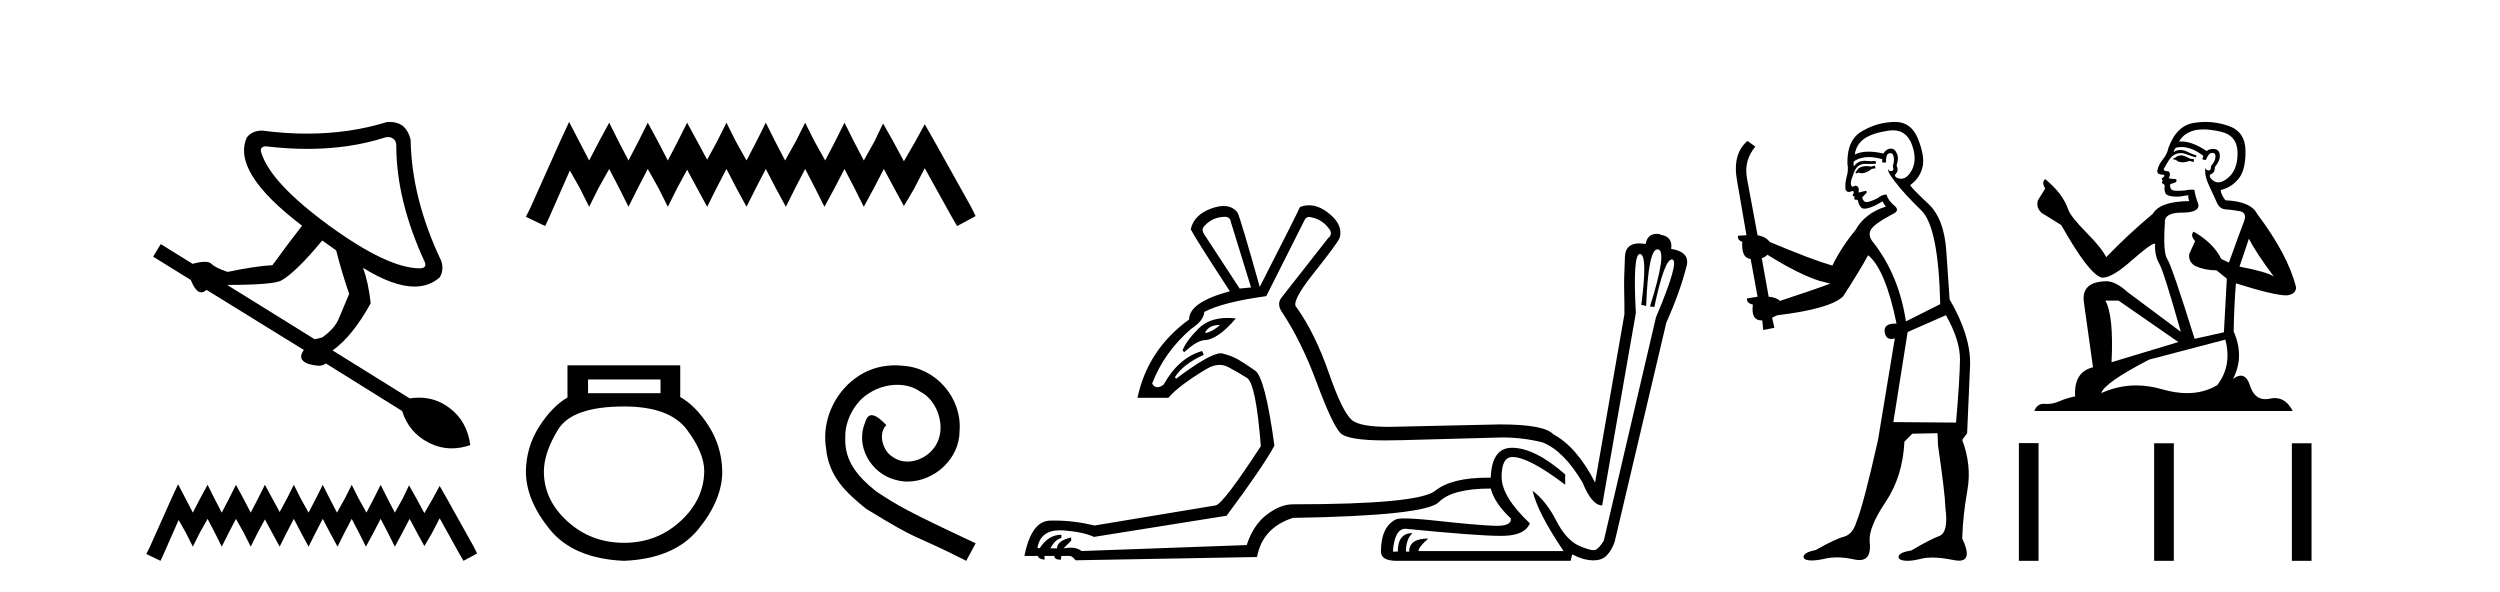 <?xml version='1.0' encoding='UTF-8' standalone='yes'?><svg xmlns='http://www.w3.org/2000/svg' xmlns:xlink='http://www.w3.org/1999/xlink' width='173.0' height='41.0' ><path d='M 26.847 9.485 Q 27.05 9.485 27.205 9.596 Q 27.422 9.751 27.422 10.061 Q 27.422 13.88 29.409 18.164 Q 29.533 18.537 29.098 18.568 Q 29.076 18.568 29.052 18.568 Q 26.852 18.568 22.828 15.649 Q 18.73 12.669 18.078 10.558 Q 17.954 10.155 18.388 10.124 Q 19.885 10.303 21.276 10.303 Q 24.212 10.303 26.677 9.503 Q 26.766 9.485 26.847 9.485 ZM 22.3 16.643 L 23.262 17.326 Q 23.666 18.909 24.162 20.337 Q 23.728 21.393 23.433 22.076 Q 23.138 22.759 22.3 23.348 Q 21.989 23.442 21.772 23.473 L 15.718 19.716 Q 18.916 19.716 19.475 19.406 Q 20.468 18.847 22.3 16.643 ZM 26.973 8.437 Q 26.874 8.437 26.77 8.447 Q 24.185 9.247 21.246 9.247 Q 19.739 9.247 18.14 9.037 Q 17.457 9.037 17.084 9.503 Q 15.998 11.893 20.903 15.618 Q 19.909 16.891 18.854 18.35 Q 17.674 18.412 15.749 18.816 Q 14.911 18.537 14.632 18.257 Q 14.492 18.117 14.166 18.117 Q 13.84 18.117 13.328 18.257 L 11.124 16.891 L 10.596 17.76 L 13.204 19.375 Q 13.546 20.231 13.933 20.231 Q 14.107 20.231 14.29 20.058 L 21.027 24.218 Q 20.685 24.683 20.965 24.963 Q 21.244 25.242 21.989 25.304 Q 22.034 25.309 22.077 25.309 Q 22.335 25.309 22.548 25.149 L 27.826 28.44 Q 28.291 29.93 29.657 30.628 Q 30.435 31.026 31.264 31.026 Q 31.89 31.026 32.544 30.799 Q 32.327 29.154 31.116 28.238 Q 30.164 27.517 29 27.517 Q 28.685 27.517 28.353 27.57 L 23.014 24.249 Q 24.38 23.286 25.653 20.989 Q 25.497 19.561 25.125 18.537 L 25.125 18.537 Q 27.22 19.83 28.684 19.83 Q 29.715 19.83 30.433 19.188 Q 30.744 18.661 30.527 18.04 Q 28.478 13.725 28.416 9.658 Q 28.26 9.037 27.857 8.696 Q 27.469 8.437 26.973 8.437 Z' style='fill:#000000;stroke:none' /><path d='M 12.323 33.508 L 11.852 34.529 L 10.36 37.867 L 10.124 38.338 L 11.106 38.809 L 11.341 38.299 L 12.362 35.982 L 12.873 36.885 L 13.344 37.828 L 13.815 36.885 L 14.365 35.904 L 14.875 36.885 L 15.347 37.828 L 15.818 36.885 L 16.328 35.904 L 16.878 36.885 L 17.349 37.828 L 17.82 36.885 L 18.331 35.943 L 18.841 36.885 L 19.352 37.828 L 19.823 36.885 L 20.333 35.904 L 20.844 36.885 L 21.354 37.828 L 21.825 36.885 L 22.336 35.904 L 22.846 36.885 L 23.357 37.828 L 23.828 36.885 L 24.339 35.904 L 24.849 36.885 L 25.32 37.828 L 25.831 36.885 L 26.341 35.904 L 26.852 36.885 L 27.323 37.828 L 27.833 36.885 L 28.344 35.904 L 28.893 36.925 L 29.365 37.788 L 29.875 36.925 L 30.425 35.864 L 31.799 38.338 L 32.074 38.809 L 33.016 38.299 L 32.781 37.828 L 30.896 34.451 L 30.425 33.626 L 29.954 34.49 L 29.365 35.511 L 28.815 34.49 L 28.304 33.587 L 27.872 34.49 L 27.323 35.472 L 26.812 34.49 L 26.341 33.548 L 25.87 34.49 L 25.359 35.472 L 24.81 34.49 L 24.339 33.548 L 23.867 34.49 L 23.318 35.472 L 22.807 34.49 L 22.336 33.548 L 21.865 34.49 L 21.354 35.472 L 20.805 34.49 L 20.333 33.548 L 19.862 34.49 L 19.352 35.432 L 18.841 34.49 L 18.331 33.548 L 17.86 34.49 L 17.349 35.472 L 16.839 34.49 L 16.328 33.548 L 15.857 34.49 L 15.347 35.472 L 14.836 34.49 L 14.365 33.548 L 13.854 34.49 L 13.344 35.472 L 12.834 34.49 L 12.323 33.508 Z' style='fill:#000000;stroke:none' /><path d='M 39.381 8.437 L 38.74 9.825 L 36.711 14.363 L 36.391 15.003 L 37.726 15.644 L 38.046 14.95 L 39.434 11.8 L 40.128 13.028 L 40.769 14.309 L 41.409 13.028 L 42.157 11.693 L 42.851 13.028 L 43.491 14.309 L 44.132 13.028 L 44.826 11.693 L 45.573 13.028 L 46.214 14.309 L 46.854 13.028 L 47.548 11.747 L 48.242 13.028 L 48.936 14.309 L 49.577 13.028 L 50.271 11.693 L 50.965 13.028 L 51.659 14.309 L 52.3 13.028 L 52.994 11.693 L 53.688 13.028 L 54.382 14.309 L 55.022 13.028 L 55.716 11.693 L 56.41 13.028 L 57.051 14.309 L 57.745 13.028 L 58.439 11.693 L 59.133 13.028 L 59.774 14.309 L 60.468 13.028 L 61.162 11.693 L 61.909 13.081 L 62.55 14.256 L 63.244 13.081 L 63.991 11.64 L 65.859 15.003 L 66.233 15.644 L 67.514 14.95 L 67.194 14.309 L 64.632 9.718 L 63.991 8.597 L 63.35 9.771 L 62.55 11.159 L 61.802 9.771 L 61.108 8.544 L 60.521 9.771 L 59.774 11.106 L 59.08 9.771 L 58.439 8.49 L 57.798 9.771 L 57.104 11.106 L 56.357 9.771 L 55.716 8.49 L 55.076 9.771 L 54.328 11.106 L 53.634 9.771 L 52.994 8.49 L 52.353 9.771 L 51.659 11.106 L 50.912 9.771 L 50.271 8.49 L 49.63 9.771 L 48.936 11.053 L 48.242 9.771 L 47.548 8.49 L 46.908 9.771 L 46.214 11.106 L 45.52 9.771 L 44.826 8.49 L 44.185 9.771 L 43.491 11.106 L 42.797 9.771 L 42.157 8.49 L 41.463 9.771 L 40.769 11.106 L 40.075 9.771 L 39.381 8.437 Z' style='fill:#000000;stroke:none' /><path d='M 45.708 26.259 L 45.708 27.208 L 40.693 27.208 L 40.693 26.259 ZM 43.186 28.128 Q 46.331 28.128 47.532 29.73 Q 48.734 31.332 48.734 32.608 Q 48.704 34.596 47.073 36.08 Q 45.441 37.563 43.186 37.563 Q 40.901 37.563 39.269 36.08 Q 37.637 34.596 37.637 32.638 Q 37.637 31.332 38.616 29.73 Q 39.596 28.128 43.186 28.128 ZM 39.269 25.279 L 39.269 27.505 Q 38.201 28.128 37.311 29.522 Q 36.421 30.917 36.391 32.608 Q 36.391 34.596 38.038 36.629 Q 39.685 38.661 43.186 38.809 Q 46.657 38.661 48.319 36.629 Q 49.98 34.596 49.98 32.638 Q 49.951 30.917 49.06 29.508 Q 48.17 28.098 47.073 27.475 L 47.073 25.279 Z' style='fill:#000000;stroke:none' /><path d='M 61.945 25.279 C 61.757 25.279 61.569 25.297 61.382 25.314 C 58.665 25.604 56.735 28.354 57.162 31.019 C 57.35 33.001 58.58 34.111 59.929 35.205 C 63.944 37.665 62.817 36.759 66.865 38.809 L 67.514 37.596 C 62.697 35.341 62.116 34.983 60.613 33.992 C 59.383 33.001 58.409 31.908 58.495 30.251 C 58.46 29.106 59.144 27.927 59.912 27.364 C 60.527 26.902 61.313 26.629 62.082 26.629 C 62.663 26.629 63.209 26.766 63.688 27.107 C 64.901 27.705 65.567 29.687 64.679 30.934 C 64.269 31.532 63.534 31.942 62.799 31.942 C 62.441 31.942 62.082 31.839 61.774 31.617 C 61.159 31.276 60.698 30.08 61.33 29.414 C 61.04 29.106 60.63 28.73 60.322 28.73 C 60.117 28.73 59.964 28.884 59.861 29.243 C 59.178 30.883 60.271 32.745 61.911 33.189 C 62.202 33.274 62.492 33.326 62.782 33.326 C 64.662 33.326 66.404 31.754 66.404 29.807 C 66.575 27.534 64.764 25.45 62.492 25.314 C 62.321 25.297 62.133 25.279 61.945 25.279 Z' style='fill:#000000;stroke:none' /><path d='M 84.805 15.002 Q 85.143 15.04 85.181 15.378 L 86.573 19.891 L 85.783 19.967 L 83.301 16.168 Q 83.112 15.829 83.376 15.604 Q 83.94 15.002 84.805 15.002 ZM 84.429 22.486 Q 83.94 22.938 83.413 23.051 L 83.413 22.975 Q 83.677 22.486 84.429 22.486 ZM 84.951 22.002 Q 83.672 22.002 82.943 22.731 Q 82.059 23.615 81.834 24.254 L 81.947 24.367 Q 82.774 23.615 83.301 23.54 Q 84.241 23.54 85.52 22.035 Q 85.223 22.002 84.951 22.002 ZM 90.59 15.011 Q 90.663 15.011 90.747 15.04 Q 91.537 15.19 92.026 15.905 Q 92.214 16.243 91.913 16.469 L 88.641 20.644 Q 88.34 21.095 88.754 21.659 Q 90.07 23.652 91.123 26.492 Q 92.177 29.332 92.741 29.952 Q 93.218 30.477 95.903 30.477 Q 96.392 30.477 96.953 30.46 L 96.991 30.46 L 103.949 30.272 Q 105.378 30.272 106.732 30.61 Q 108.198 31.174 109.515 33.393 Q 110.154 34.973 110.869 34.973 L 113.201 21.659 Q 112.98 17.576 113.479 17.576 Q 113.49 17.576 113.502 17.578 Q 114.028 17.672 113.577 21.095 L 113.915 21.17 Q 114.06 17.253 114.695 17.253 Q 114.718 17.253 114.743 17.259 Q 115.382 17.372 114.178 21.208 L 114.479 21.245 Q 115.175 17.952 115.692 17.952 Q 115.706 17.952 115.721 17.954 Q 116.247 18.048 114.592 21.96 L 110.982 37.418 Q 110.681 37.907 110.436 38.038 Q 110.375 38.071 110.273 38.071 Q 109.966 38.071 109.289 37.775 Q 108.387 37.38 107.691 36.026 Q 106.995 34.672 106.055 33.958 L 106.055 33.958 Q 106.393 35.462 108.198 38.132 L 98.157 38.132 Q 98.157 37.869 98.834 37.267 Q 97.517 37.267 97.517 38.17 L 97.292 38.17 Q 97.292 37.305 97.743 36.891 Q 96.727 36.891 96.727 38.17 L 96.389 38.17 Q 96.502 36.59 97.254 36.59 Q 102.239 37.082 103.849 37.082 Q 103.964 37.082 104.061 37.079 Q 105.528 37.042 105.867 36.214 Q 103.911 34.371 103.911 32.999 Q 103.911 31.626 104.663 31.626 Q 105.791 31.626 108.311 33.544 L 108.311 32.829 Q 106.205 30.986 104.625 30.986 Q 103.234 30.986 103.159 33.055 Q 103.056 33.054 102.956 33.054 Q 100.444 33.054 99.322 33.958 Q 98.157 34.898 89.469 34.898 Q 88.604 34.898 87.663 35.612 Q 86.723 36.327 86.272 37.719 L 74.838 38.132 Q 74.578 37.898 74.083 37.898 Q 73.863 37.898 73.597 37.944 L 74.124 37.418 L 74.124 37.192 Q 73.146 37.418 73.146 37.944 L 72.694 37.944 Q 72.995 37.343 73.447 37.23 L 73.447 37.004 Q 72.544 37.004 71.942 37.944 L 71.792 37.907 Q 72 36.694 73.356 36.694 Q 73.472 36.694 73.597 36.703 Q 74.989 36.816 75.703 37.154 L 84.88 35.688 Q 87.4 32.303 88.19 30.836 Q 87.55 26.135 86.855 25.646 Q 86.159 25.157 85.708 24.894 Q 85.256 24.63 84.598 24.461 Q 84.545 24.447 84.479 24.447 Q 83.733 24.447 81.382 26.21 L 81.307 26.097 Q 81.871 25.194 83.301 24.555 L 83.188 24.292 Q 81.57 24.743 80.517 26.624 Q 80.278 26.795 80.093 26.795 Q 79.871 26.795 79.728 26.548 Q 80.555 24.367 82.435 22.75 Q 83.301 22.186 83.338 21.584 Q 84.617 20.907 87.626 20.493 L 90.258 15.265 Q 90.371 15.011 90.59 15.011 ZM 90.582 14.206 Q 90.268 14.206 89.958 14.325 Q 89.694 14.927 87.174 19.854 Q 85.858 15.153 85.632 14.701 Q 85.281 14.256 84.674 14.256 Q 84.307 14.256 83.846 14.419 Q 82.624 14.852 82.398 15.867 Q 82.699 16.469 85.106 20.155 Q 82.285 20.907 82.285 22.11 Q 79.427 24.179 78.712 27.526 L 80.856 27.526 Q 81.232 27.075 81.947 26.548 Q 82.661 26.022 83.489 25.533 Q 83.967 25.25 84.394 25.25 Q 84.707 25.25 84.993 25.401 Q 85.67 25.759 86.291 26.153 Q 86.911 26.548 87.25 30.874 Q 84.654 34.86 84.128 34.973 L 75.741 36.365 Q 74.339 36.023 72.968 36.023 Q 72.831 36.023 72.694 36.026 Q 71.378 36.026 70.889 38.471 L 71.829 38.471 Q 71.829 38.659 72.281 38.734 L 72.281 38.471 L 72.958 38.471 Q 72.958 38.734 73.409 38.734 L 73.447 38.471 L 74.048 38.471 Q 74.236 38.508 74.424 38.772 L 86.986 38.546 Q 87.362 36.515 89.469 35.838 Q 98.645 35.688 99.567 34.747 Q 100.488 33.807 103.159 33.807 Q 103.422 34.823 104.55 35.876 Q 104.619 36.389 103.568 36.389 Q 103.463 36.389 103.347 36.383 Q 102.068 36.327 99.492 36.045 Q 97.946 35.876 97.206 35.876 Q 96.712 35.876 96.577 35.951 Q 95.561 36.477 95.561 38.17 Q 95.561 38.809 96.652 38.809 L 108.687 38.809 L 108.8 38.358 Q 109.477 38.734 110.154 38.772 Q 110.216 38.775 110.275 38.775 Q 110.864 38.775 111.188 38.433 Q 111.546 38.057 111.734 37.493 L 115.307 22.336 Q 116.247 20.23 116.698 18.462 Q 116.999 17.447 115.645 17.221 Q 115.758 16.356 114.893 16.243 L 114.893 16.206 Q 114.76 16.182 114.644 16.182 Q 114.005 16.182 113.878 16.883 Q 113.639 16.843 113.44 16.843 Q 112.51 16.843 112.448 17.71 Q 112.373 19.327 112.392 20.079 Q 112.411 20.832 112.411 21.734 L 110.38 33.393 Q 109.139 30.949 107.484 30.046 Q 106.845 29.369 103.798 29.369 L 96.991 29.52 Q 96.527 29.538 96.122 29.538 Q 94.098 29.538 93.549 29.068 Q 92.891 28.504 91.951 25.796 Q 91.011 23.088 89.732 21.283 Q 89.281 20.944 90.898 18.914 Q 92.515 16.883 92.703 16.469 Q 92.966 15.566 91.951 14.758 Q 91.258 14.206 90.582 14.206 Z' style='fill:#000000;stroke:none' /><path d='M 129.737 11.461 L 129.481 11.53 Q 129.302 11.495 129.148 11.495 Q 128.994 11.495 128.866 11.53 Q 128.61 11.615 128.559 11.717 Q 128.508 11.82 128.388 11.905 L 128.473 12.008 L 128.61 11.94 Q 128.717 11.988 128.839 11.988 Q 129.142 11.988 129.532 11.683 L 129.789 11.649 L 129.737 11.461 ZM 130.986 9.016 Q 131.909 9.016 132.283 9.958 Q 132.693 11.017 132.3 11.769 Q 131.972 12.37 131.556 12.37 Q 131.452 12.37 131.343 12.332 Q 131.053 12.23 131.172 12.042 Q 131.411 11.82 131.241 11.461 Q 131.411 10.915 131.275 10.658 Q 131.137 10.283 130.854 10.283 Q 130.749 10.283 130.626 10.334 Q 130.404 10.47 130.335 10.624 Q 129.762 10.494 129.305 10.494 Q 128.741 10.494 128.354 10.693 Q 128.439 10.009 129.003 9.599 Q 129.567 9.206 130.711 9.036 Q 130.854 9.016 130.986 9.016 ZM 122.307 17.628 Q 124.425 18.96 125.911 19.438 L 126.646 19.626 Q 125.911 19.917 123.178 20.822 Q 122.888 20.566 122.392 20.532 L 121.914 17.867 Q 122.136 17.799 122.307 17.628 ZM 130.825 10.595 Q 130.97 10.595 131.019 10.778 Q 131.121 11.068 130.984 11.495 Q 131.087 11.82 130.899 11.837 Q 130.867 11.842 130.84 11.842 Q 130.689 11.842 130.66 11.683 L 130.66 11.683 Q 130.574 11.871 131.189 12.64 Q 131.787 13.426 132.966 14.57 Q 134.145 15.732 134.264 21.044 L 131.89 22.24 Q 131.411 19.08 129.669 16.825 Q 129.242 16.347 129.447 15.92 Q 129.669 15.51 130.916 14.843 Q 131.531 14.587 131.087 14.228 Q 130.66 13.87 130.54 13.46 Q 130.25 13.46 129.925 13.716 Q 129.389 13.984 129.168 13.984 Q 129.121 13.984 129.088 13.972 Q 128.9 13.904 128.866 13.648 L 129.122 13.391 Q 129.242 13.289 129.122 13.204 L 128.61 13.323 Q 128.695 12.879 128.388 12.845 Q 128.28 12.914 128.211 12.914 Q 128.126 12.914 128.098 12.811 Q 128.029 12.589 128.217 12.162 Q 128.32 11.752 128.542 11.53 Q 128.747 11.34 129.068 11.34 Q 129.095 11.34 129.122 11.342 Q 129.242 11.347 129.36 11.347 Q 129.595 11.347 129.823 11.325 L 129.789 11.137 Q 129.661 11.154 129.511 11.154 Q 129.362 11.154 129.191 11.137 Q 129.111 11.128 129.038 11.128 Q 128.538 11.128 128.285 11.53 Q 128.251 11.273 128.285 11.171 Q 128.718 10.869 129.321 10.869 Q 129.743 10.869 130.25 11.017 L 130.25 11.239 Q 130.327 11.256 130.391 11.256 Q 130.455 11.256 130.506 11.239 Q 130.506 10.693 130.694 10.624 Q 130.767 10.595 130.825 10.595 ZM 134.657 21.813 Q 135.648 23.555 135.631 24.905 Q 135.614 26.254 135.357 29.243 L 131.019 29.209 L 132.009 22.974 L 134.657 21.813 ZM 131.133 8.437 Q 131.102 8.437 131.07 8.438 Q 129.891 8.472 128.9 9.053 Q 127.807 9.633 127.841 11.325 Q 127.927 11.786 127.79 12.23 Q 127.671 12.657 127.705 13.101 Q 127.778 13.284 127.938 13.284 Q 128.002 13.284 128.08 13.255 Q 128.16 13.22 128.208 13.22 Q 128.324 13.22 128.251 13.426 Q 128.183 13.46 128.217 13.545 Q 128.24 13.591 128.293 13.591 Q 128.32 13.591 128.354 13.579 L 128.354 13.579 Q 128.258 13.82 128.402 13.82 Q 128.411 13.82 128.422 13.819 Q 128.436 13.817 128.449 13.817 Q 128.577 13.817 128.593 13.972 Q 128.61 14.16 128.798 14.365 Q 128.872 14.439 129.022 14.439 Q 129.254 14.439 129.669 14.263 L 130.284 13.938 Q 130.335 14.092 130.506 14.297 Q 129.054 14.741 128.388 15.937 Q 127.414 17.115 126.799 18.379 Q 125.33 17.952 122.461 16.74 Q 122.204 16.381 121.624 16.278 L 120.889 12.332 Q 120.667 11.102 121.47 10.146 L 120.923 9.753 Q 119.864 10.658 120.206 12.52 L 120.855 16.278 L 120.274 16.312 Q 120.206 16.603 120.564 16.74 Q 120.496 17.867 121.145 17.918 L 121.624 20.532 Q 121.248 20.6 120.889 20.651 Q 120.855 20.976 121.299 21.078 Q 121.15 22.173 121.902 22.173 Q 121.924 22.173 121.948 22.172 L 122.016 22.838 L 122.785 22.684 L 122.631 21.984 Q 122.819 21.881 123.007 21.813 Q 126.68 21.369 127.551 20.498 Q 128.73 18.67 129.276 17.662 Q 130.472 18.636 131.241 22.394 Q 131.193 22.392 131.148 22.392 Q 130.34 22.392 130.421 22.974 Q 130.488 23.456 130.879 23.456 Q 130.987 23.456 131.121 23.419 L 131.121 23.419 L 129.96 30.439 Q 128.935 35 128.473 36.093 Q 128.217 36.964 127.619 37.135 Q 127.004 37.289 125.655 38.058 Q 124.903 38.211 124.818 38.468 Q 124.75 38.724 125.177 38.775 Q 125.264 38.786 125.37 38.786 Q 125.759 38.786 126.389 38.639 Q 126.711 38.57 127.092 38.57 Q 127.664 38.57 128.371 38.724 Q 128.533 38.756 128.67 38.756 Q 129.541 38.756 129.379 37.443 Q 129.31 36.486 130.489 34.727 Q 131.668 32.967 131.787 30.559 L 132.334 30.012 L 134.076 29.978 L 134.11 30.815 Q 134.589 34.095 134.623 35.137 Q 134.845 36.828 134.213 37.084 Q 133.564 37.323 132.266 38.092 Q 131.497 38.211 131.394 38.468 Q 131.309 38.724 131.753 38.792 Q 131.86 38.809 131.99 38.809 Q 132.381 38.809 132.983 38.656 Q 133.298 38.582 133.709 38.582 Q 134.343 38.582 135.204 38.758 Q 135.404 38.799 135.559 38.799 Q 136.52 38.799 135.784 37.255 Q 135.836 35.649 136.143 33.924 Q 136.451 32.199 135.784 30.439 L 136.126 29.978 L 136.331 25.263 Q 136.382 23.231 134.913 20.72 Q 134.845 19.797 134.691 17.474 Q 134.555 15.134 133.427 14.092 Q 132.3 13.033 132.18 12.811 Q 132.812 12.367 133.017 11.649 Q 133.239 10.915 132.744 9.651 Q 132.278 8.437 131.133 8.437 Z' style='fill:#000000;stroke:none' /><path d='M 150.991 10.754 Q 150.71 10.754 150.62 10.844 Q 150.541 10.934 150.406 10.934 L 150.406 11.035 L 150.563 11.057 Q 150.738 11.232 151.027 11.232 Q 151.242 11.232 151.52 11.136 L 151.801 11.215 L 151.823 11.012 L 151.576 10.99 Q 151.216 10.787 150.991 10.754 ZM 152.464 8.953 Q 152.984 8.953 153.669 9.111 Q 154.827 9.37 154.839 10.574 Q 154.85 11.766 154.164 12.318 Q 153.801 12.62 153.503 12.62 Q 153.247 12.62 153.039 12.396 Q 152.836 12.194 152.96 12.07 Q 153.286 11.969 153.264 11.564 Q 153.612 11.136 153.612 10.832 Q 153.634 10.303 153.126 10.303 Q 153.105 10.303 153.084 10.304 Q 152.859 10.326 152.701 10.45 Q 151.706 9.79 150.949 9.79 Q 150.867 9.79 150.788 9.797 L 150.788 9.797 Q 151.115 9.224 151.812 9.032 Q 152.097 8.953 152.464 8.953 ZM 155.626 16.514 Q 156.065 17.414 157.348 19.136 Q 156.864 18.81 154.974 18.45 L 155.626 16.514 ZM 150.961 10.175 Q 151.671 10.175 152.476 10.787 L 152.397 11.012 Q 152.492 11.068 152.581 11.068 Q 152.619 11.068 152.656 11.057 Q 152.836 10.585 153.061 10.585 Q 153.088 10.582 153.112 10.582 Q 153.329 10.582 153.309 10.855 Q 153.309 11.136 153.005 11.485 Q 153.005 11.796 152.853 11.796 Q 152.83 11.796 152.802 11.789 Q 152.6 11.744 152.633 11.564 L 152.633 11.564 Q 152.498 12.07 152.87 12.846 Q 153.23 13.634 153.421 14.05 Q 153.612 14.467 154.029 14.489 Q 154.445 14.512 154.985 14.613 Q 155.525 14.714 155.278 15.344 Q 155.03 15.974 154.242 18.168 L 153.714 17.921 Q 153.162 16.807 151.801 16.031 L 151.801 16.031 Q 151.542 16.278 151.902 16.683 L 151.497 17.572 Q 151.418 18.101 151.902 18.405 Q 152.577 18.708 153.387 18.708 L 154.096 19.282 L 153.894 22.995 L 151.868 23.445 Q 150.282 18.371 149.978 17.932 Q 149.674 17.493 149.809 15.423 Q 149.753 14.714 150.968 14.714 Q 152.228 14.714 152.127 14.14 L 151.97 13.679 Q 151.846 13.251 151.868 13.15 Q 151.769 13.123 151.638 13.123 Q 151.441 13.123 151.171 13.184 Q 150.916 13.206 150.731 13.206 Q 150.361 13.206 150.271 13.116 Q 150.136 12.981 150.181 12.745 L 150.541 12.621 Q 150.665 12.554 150.586 12.396 L 150.079 12.351 Q 150.259 11.969 150.034 11.845 Q 150.001 11.848 149.971 11.848 Q 149.731 11.848 149.731 11.688 Q 149.809 11.541 150.046 11.148 Q 150.282 10.754 150.62 10.641 Q 150.771 10.592 150.921 10.592 Q 151.115 10.592 151.306 10.675 Q 151.643 10.81 151.947 10.889 L 152.003 10.754 Q 151.722 10.686 151.418 10.529 Q 151.126 10.377 150.873 10.377 Q 150.62 10.377 150.406 10.529 Q 150.462 10.326 150.563 10.225 Q 150.758 10.175 150.961 10.175 ZM 146.603 20.801 L 150.743 23.67 L 146.119 25.065 Q 146.277 21.859 145.691 20.801 ZM 153.995 23.501 Q 154.467 25.313 153.432 26.652 Q 152.505 27.205 151.345 27.205 Q 150.548 27.205 149.641 26.944 Q 148.711 26.672 147.821 26.672 Q 146.577 26.672 145.41 27.203 Q 145.613 26.494 148.718 24.885 L 153.995 23.501 ZM 152.626 8.437 Q 152.266 8.437 151.902 8.492 Q 150.642 8.638 150.057 10.225 Q 149.978 10.652 149.674 11.024 Q 149.371 11.384 149.281 11.823 Q 149.281 12.07 149.596 12.081 Q 149.911 12.093 149.674 12.295 Q 149.573 12.318 149.596 12.396 Q 149.607 12.475 149.674 12.498 Q 149.528 12.655 149.674 12.711 Q 149.832 12.779 149.787 12.936 Q 149.753 13.105 149.843 13.353 Q 149.933 13.612 150.743 13.612 L 151.441 13.51 L 151.441 13.51 Q 151.396 13.679 151.497 13.915 Q 149.472 13.938 148.977 14.793 Q 147.278 16.211 145.748 17.797 Q 145.444 17.167 144.364 16.076 Q 143.295 14.995 143.115 14.489 Q 142.744 13.387 141.528 12.396 Q 141.258 12.599 141.528 13.049 L 141.022 13.859 Q 140.876 14.388 141.303 14.748 Q 141.956 15.142 142.642 15.581 Q 144.533 18.933 145.41 19.203 Q 145.459 19.211 145.511 19.211 Q 146.179 19.211 147.514 18.022 Q 148.837 16.866 149.083 16.866 Q 149.17 16.866 149.123 17.009 Q 149.123 17.741 149.427 18.258 Q 149.731 18.776 150.912 22.961 L 147.233 20.216 Q 146.4 19.462 145.77 19.462 Q 144.004 19.485 144.206 20.925 L 144.836 25.414 Q 143.497 25.74 143.599 27.428 Q 142.991 27.552 142.485 27.777 Q 142.076 27.954 141.659 27.954 Q 141.572 27.954 141.483 27.946 Q 141.453 27.944 141.424 27.944 Q 140.965 27.944 140.775 28.441 L 158.653 28.441 Q 158.197 27.547 157.417 27.547 Q 157.254 27.547 157.078 27.586 Q 156.908 27.623 156.756 27.623 Q 156.005 27.623 155.705 26.697 Q 155.483 25.995 155.065 25.995 Q 154.826 25.995 154.524 26.224 Q 155.334 24.66 154.569 22.939 Q 154.602 21.071 154.726 19.608 Q 157.37 20.441 158.225 20.441 Q 158.889 20.374 158.889 19.867 Q 158.304 17.594 156.189 14.793 Q 155.761 13.938 153.995 13.859 Q 153.691 13.454 153.669 13.15 Q 154.4 12.981 154.895 12.385 Q 155.401 11.789 155.39 10.45 Q 155.379 9.122 154.231 8.717 Q 153.437 8.437 152.626 8.437 Z' style='fill:#000000;stroke:none' /><path d='M 139.706 30.663 L 139.706 38.809 L 141.067 38.809 L 141.067 30.663 ZM 149.067 30.675 L 149.067 38.809 L 150.428 38.809 L 150.428 30.675 ZM 158.597 30.675 L 158.597 38.809 L 159.958 38.809 L 159.958 30.675 Z' style='fill:#000000;stroke:none' /></svg>